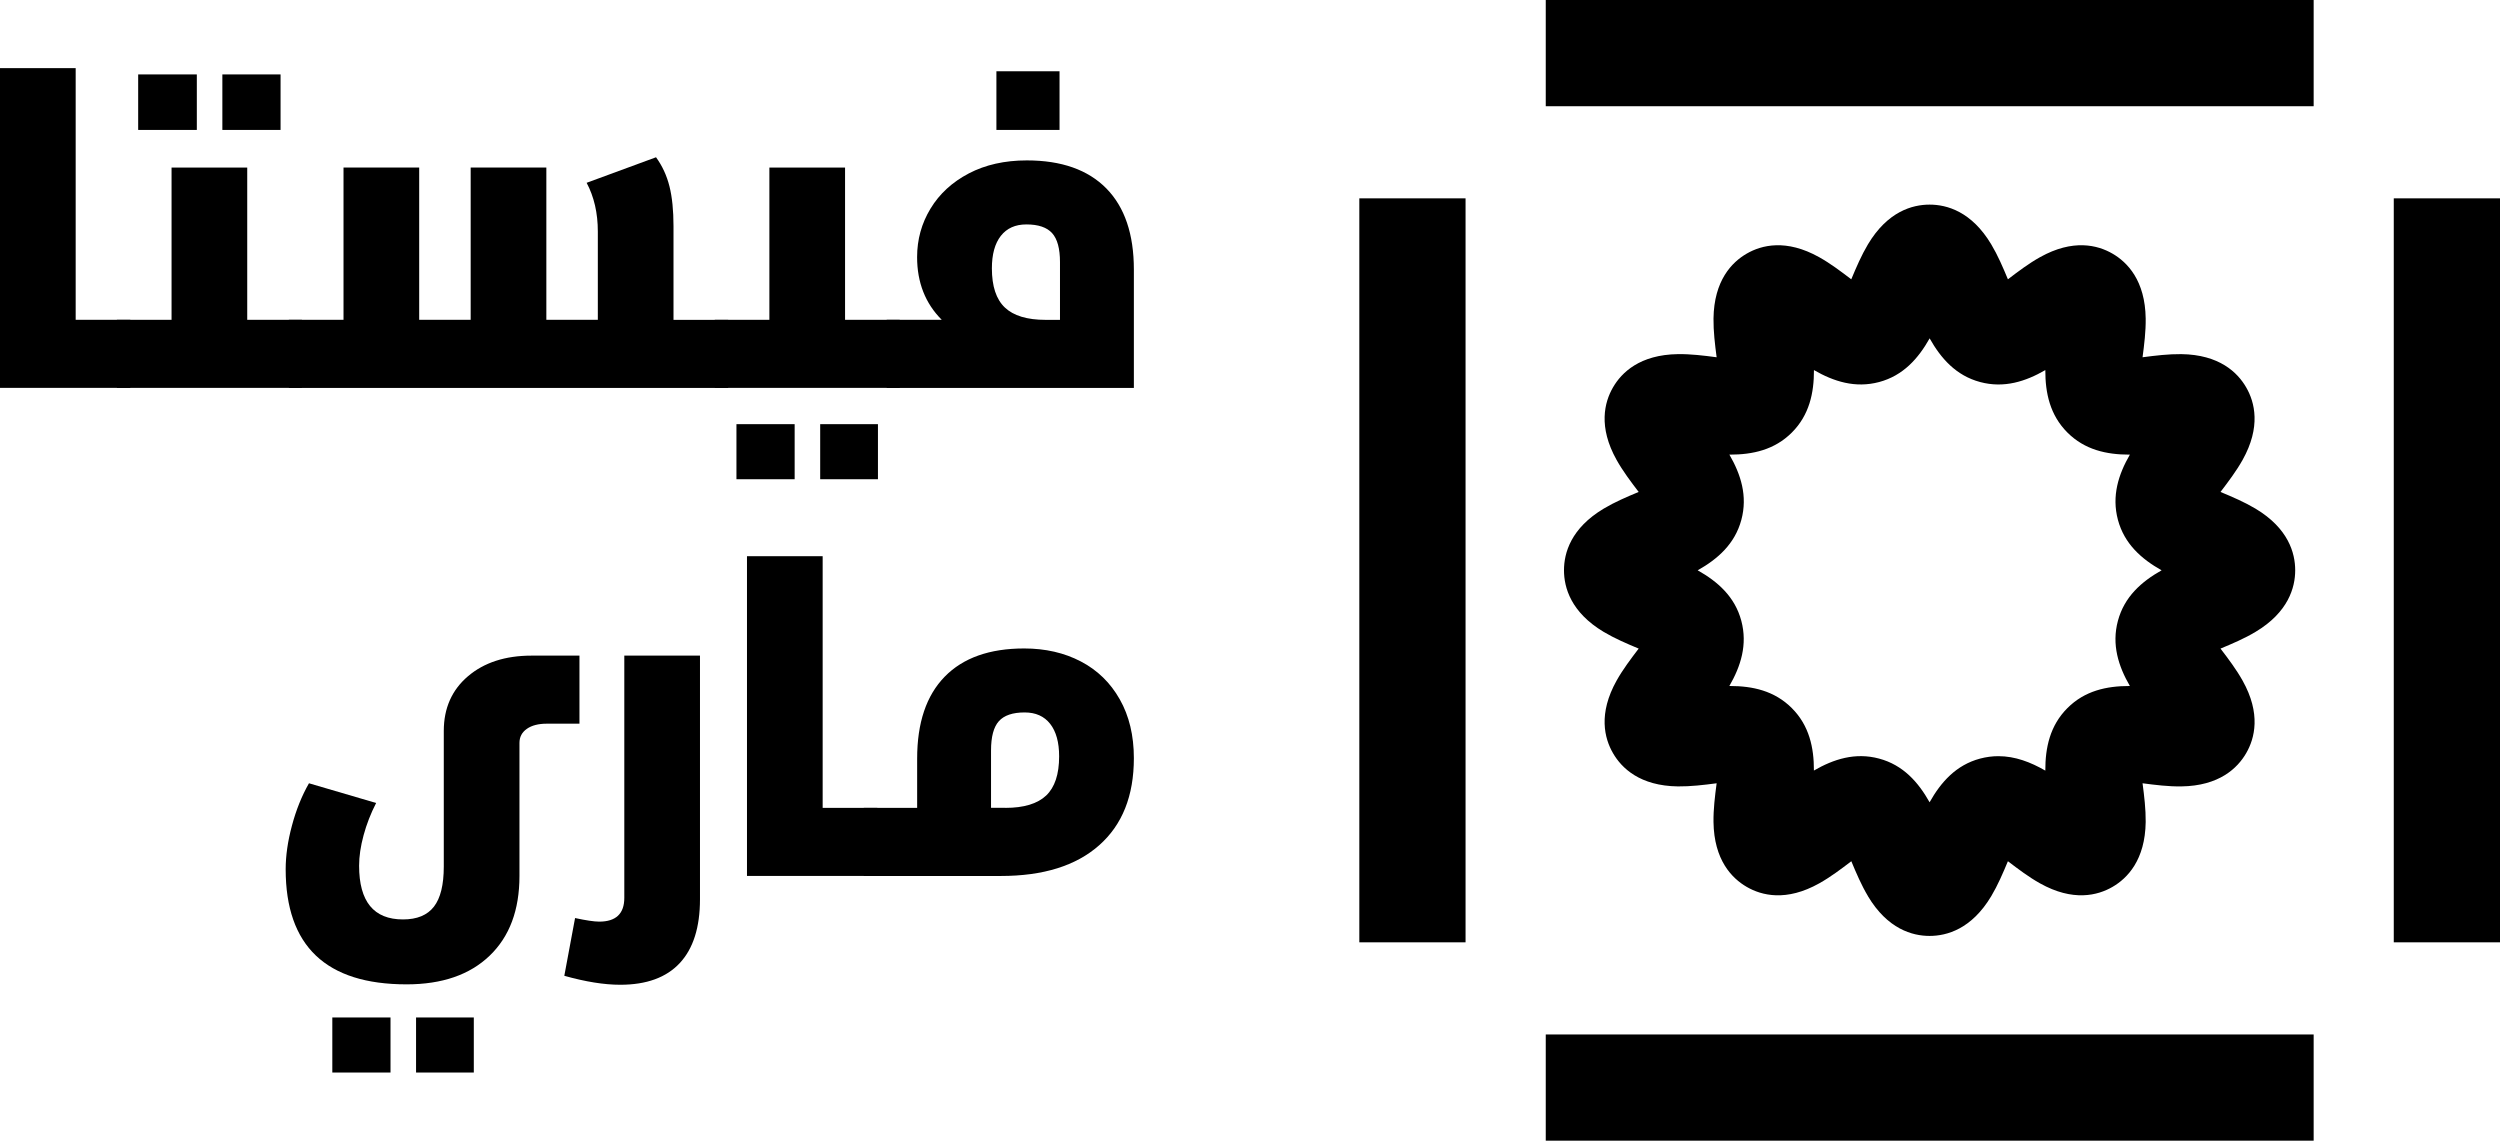 <?xml version="1.0" encoding="UTF-8"?>
<svg id="Layer_2" data-name="Layer 2" xmlns="http://www.w3.org/2000/svg" viewBox="0 0 557.98 254.6">
  <g id="Layer_1-2" data-name="Layer 1">
    <g>
      <g>
        <path d="M104.45,150.93c3.6-3.06,8.33-4.6,14.19-4.6h10.69v15.19h-7.29c-1.87,0-3.35.38-4.45,1.15s-1.65,1.82-1.65,3.15v29.69c0,7.6-2.21,13.53-6.65,17.79-4.43,4.26-10.61,6.4-18.54,6.4-17.99,0-26.99-8.56-26.99-25.69,0-3,.46-6.25,1.4-9.74.93-3.5,2.2-6.65,3.8-9.45l14.99,4.4c-1.2,2.33-2.13,4.73-2.8,7.2-.67,2.47-1,4.73-1,6.8,0,8,3.26,11.99,9.8,11.99,3.13,0,5.43-.95,6.9-2.85,1.47-1.9,2.2-4.88,2.2-8.95v-30.28c0-5.06,1.8-9.13,5.4-12.2ZM74.17,227.09h12.99v12.29h-12.99v-12.29ZM92.86,227.09h12.89v12.29h-12.89v-12.29Z"/>
        <path d="M133.74,205.7c3.73,0,5.6-1.77,5.6-5.3v-54.07h16.89v54.37c0,6.26-1.5,11.01-4.5,14.24s-7.43,4.85-13.29,4.85c-3.6,0-7.76-.67-12.49-2l2.4-12.89c2.46.53,4.26.8,5.4.8Z"/>
        <path d="M166.72,124.14h16.89v56.17h12.2v15.19h-29.09v-71.36Z"/>
        <path d="M192.81,180.31h11.89v-10.99c0-8,2.05-14.09,6.15-18.29,4.1-4.2,10.01-6.3,17.74-6.3,4.73,0,8.95.97,12.64,2.9,3.7,1.93,6.6,4.75,8.69,8.45,2.1,3.7,3.15,8.08,3.15,13.14,0,8.4-2.58,14.88-7.75,19.44-5.16,4.57-12.48,6.85-21.94,6.85h-30.59v-15.19ZM224.39,180.31c4.13,0,7.16-.92,9.1-2.75,1.93-1.83,2.9-4.75,2.9-8.75,0-3.13-.67-5.55-2-7.25-1.33-1.7-3.23-2.55-5.7-2.55-2.67,0-4.58.65-5.75,1.95-1.17,1.3-1.75,3.48-1.75,6.55v12.79h3.2Z"/>
      </g>
      <g>
        <g>
          <rect x="345" y="230.88" width="171.39" height="23.71"/>
          <rect x="534.27" y="44.27" width="23.71" height="166.05"/>
          <rect x="303.39" y="44.27" width="23.71" height="166.05"/>
          <rect x="345" y="0" width="171.39" height="23.71"/>
        </g>
        <path d="M416.92,200.02c-1.45-2.42-2.61-5.13-3.72-7.8-2.3,1.76-4.68,3.55-7.15,4.93-7.38,4.14-12.88,2.72-16.19.8-3.32-1.92-7.31-6-7.42-14.49-.04-2.82.32-5.77.7-8.64-2.87.38-5.82.73-8.64.7-8.49-.11-12.57-4.09-14.49-7.42-1.92-3.31-3.33-8.81.8-16.19,1.38-2.47,3.17-4.84,4.93-7.15-2.66-1.11-5.37-2.27-7.8-3.72-7.33-4.38-8.87-9.9-8.87-13.76,0-3.86,1.54-9.38,8.87-13.76,2.42-1.45,5.13-2.61,7.8-3.72-1.76-2.3-3.55-4.68-4.93-7.15-4.13-7.38-2.72-12.88-.8-16.19,1.92-3.32,6-7.3,14.49-7.42,2.83-.04,5.77.32,8.64.7-.38-2.87-.73-5.82-.7-8.64.11-8.49,4.09-12.57,7.41-14.49,3.31-1.92,8.81-3.33,16.19.8,2.47,1.38,4.84,3.17,7.15,4.93,1.11-2.66,2.27-5.37,3.72-7.8,4.38-7.33,9.9-8.87,13.76-8.87s9.38,1.54,13.76,8.87c1.45,2.42,2.61,5.13,3.72,7.8,2.3-1.76,4.68-3.55,7.15-4.93,7.38-4.13,12.88-2.72,16.19-.8,3.32,1.92,7.3,6,7.41,14.49.04,2.83-.32,5.77-.7,8.64,2.87-.38,5.81-.73,8.64-.7,8.49.11,12.57,4.09,14.49,7.42,1.92,3.31,3.33,8.81-.8,16.19-1.38,2.47-3.17,4.84-4.93,7.15,2.66,1.11,5.37,2.27,7.8,3.72,7.33,4.38,8.87,9.9,8.87,13.76,0,3.86-1.54,9.38-8.87,13.76-2.42,1.45-5.13,2.61-7.8,3.72,1.76,2.3,3.55,4.68,4.93,7.15,4.14,7.38,2.72,12.88.8,16.19-1.92,3.32-6,7.31-14.49,7.42-2.82.04-5.77-.32-8.64-.7.38,2.87.73,5.82.7,8.64-.11,8.49-4.09,12.57-7.41,14.49-3.31,1.92-8.81,3.33-16.19-.8-2.47-1.38-4.84-3.17-7.15-4.93-1.11,2.66-2.27,5.37-3.72,7.8-4.38,7.33-9.9,8.87-13.76,8.87s-9.38-1.54-13.76-8.87ZM456.5,171.98c-.02-5.09,1.03-10.04,4.93-13.94,3.86-3.87,8.75-4.93,13.8-4.93.05,0,.09,0,.14,0-2.55-4.41-4.1-9.22-2.67-14.55,1.44-5.38,5.27-8.75,9.75-11.27-4.48-2.52-8.31-5.89-9.75-11.27-1.42-5.33.12-10.14,2.67-14.55-.05,0-.09,0-.14,0-5.04,0-9.93-1.06-13.8-4.93-3.9-3.9-4.95-8.84-4.93-13.94-4.41,2.55-9.22,4.1-14.55,2.67-5.38-1.44-8.75-5.27-11.27-9.75-2.52,4.48-5.89,8.31-11.27,9.75-5.33,1.42-10.14-.12-14.55-2.67.02,5.09-1.03,10.04-4.93,13.94-3.87,3.87-8.75,4.93-13.8,4.93-.05,0-.09,0-.14,0,2.55,4.41,4.1,9.22,2.67,14.55-1.44,5.38-5.27,8.75-9.75,11.27,4.48,2.52,8.31,5.89,9.74,11.27,1.42,5.33-.12,10.14-2.67,14.55.05,0,.09,0,.14,0,5.04,0,9.93,1.06,13.8,4.93,3.9,3.9,4.95,8.84,4.93,13.94,4.41-2.55,9.22-4.1,14.55-2.67,5.38,1.44,8.75,5.27,11.27,9.75,2.52-4.48,5.89-8.31,11.27-9.75,1.4-.37,2.76-.54,4.09-.54,3.73,0,7.2,1.34,10.46,3.22Z"/>
      </g>
      <g>
        <path d="M0,15.21h16.89v56.17h12.2v15.19H0V15.21Z"/>
        <path d="M26.09,71.38h12.2v-33.98h16.89v33.98h12.2v15.19H26.09v-15.19Z"/>
        <path d="M64.47,71.38h12.2v-33.98h16.89v33.98h11.49v-33.98h16.89v33.98h11.49v-19.69c0-4.13-.83-7.76-2.5-10.89l15.49-5.7c1.4,1.93,2.4,4.1,3,6.5s.9,5.36.9,8.9v20.89h12.2v15.19h-98.05v-15.19Z"/>
        <path d="M159.52,71.38h12.2v-33.98h16.89v33.98h12.2v15.19h-41.28v-15.19Z"/>
        <path d="M197.9,71.38h12.29c-3.66-3.66-5.5-8.33-5.5-13.99,0-3.93,1-7.55,3-10.84,2-3.3,4.85-5.91,8.55-7.85,3.7-1.93,8.01-2.9,12.94-2.9,7.73,0,13.64,2.09,17.74,6.25,4.1,4.17,6.15,10.21,6.15,18.14v26.39h-55.17v-15.19ZM236.58,58.49c0-3-.58-5.15-1.75-6.45-1.17-1.3-3.08-1.95-5.75-1.95-2.47,0-4.36.85-5.7,2.55-1.33,1.7-2,4.12-2,7.25,0,4,.96,6.91,2.9,8.75,1.93,1.83,4.96,2.75,9.1,2.75h3.2v-12.89ZM222.39,15.91h14.09v13.09h-14.09v-13.09Z"/>
        <g>
          <rect x="30.84" y="16.61" width="13.09" height="12.39"/>
          <rect x="49.63" y="16.61" width="12.99" height="12.39"/>
        </g>
        <g>
          <rect x="164.37" y="94.67" width="12.99" height="12.29"/>
          <rect x="183.06" y="94.67" width="12.89" height="12.29"/>
        </g>
      </g>
    </g>
  </g>
</svg>
